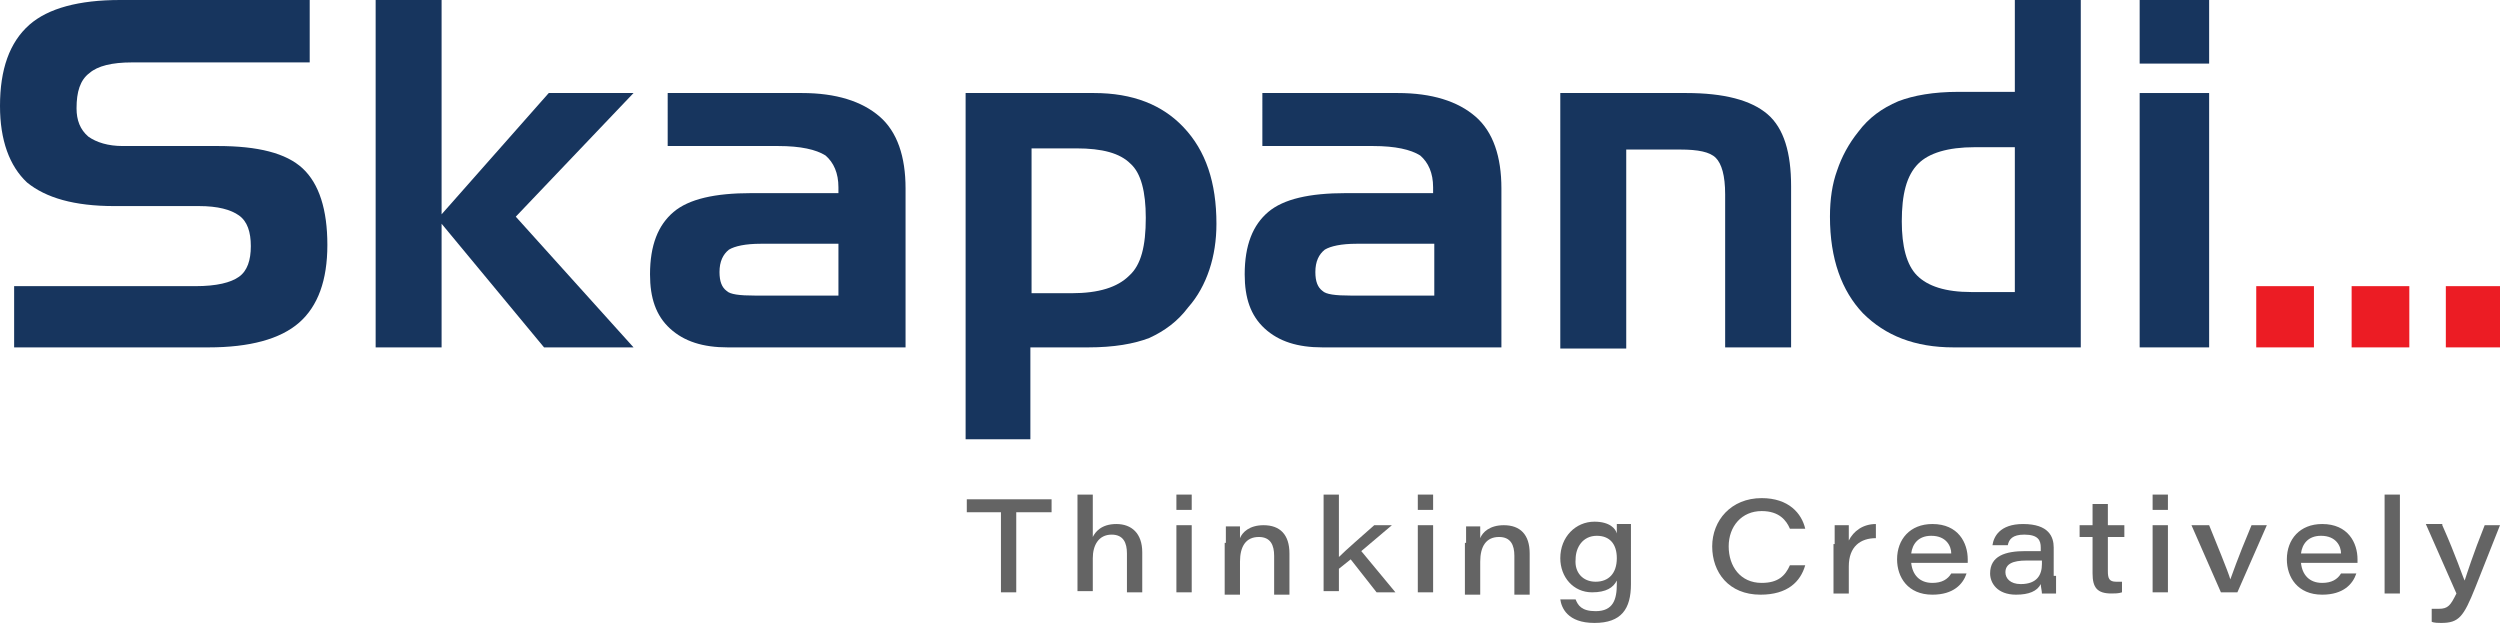 <?xml version="1.0" encoding="UTF-8"?> <!-- Generator: Adobe Illustrator 24.0.1, SVG Export Plug-In . SVG Version: 6.00 Build 0) --> <svg xmlns="http://www.w3.org/2000/svg" xmlns:xlink="http://www.w3.org/1999/xlink" version="1.1" id="Layer_1" x="0px" y="0px" viewBox="0 0 212.3 53" style="enable-background:new 0 0 212.3 53;" xml:space="preserve"> <style type="text/css"> .st0{fill:#646464;} .st1{fill:#17355E;} .st2{fill:#EC1C24;} </style> <g> <g> <path class="st0" d="M85.1,43.5h-3v-1.1h7.2v1.1h-3v6.8h-1.3V43.5z"></path> <path class="st0" d="M92.8,42v3.6c0.2-0.4,0.7-1.1,2-1.1c1.3,0,2.2,0.8,2.2,2.4v3.4h-1.3v-3.3c0-0.9-0.3-1.6-1.3-1.6 c-1.1,0-1.6,0.9-1.6,2v2.8h-1.3V42H92.8z"></path> <path class="st0" d="M99.9,43.3V42h1.3v1.3H99.9z M99.9,44.6h1.3v5.7h-1.3V44.6z"></path> <path class="st0" d="M104.1,46.1c0-0.5,0-1,0-1.4h1.2c0,0.2,0,0.6,0,1c0.2-0.5,0.8-1.1,2-1.1c1.4,0,2.2,0.8,2.2,2.4v3.5h-1.3v-3.3 c0-0.9-0.3-1.6-1.3-1.6c-1.1,0-1.6,0.8-1.6,2.1v2.8h-1.3V46.1z"></path> <path class="st0" d="M113.7,47.3c0.6-0.6,2.1-1.9,3-2.7h1.5l-2.6,2.2l2.9,3.5h-1.6l-2.2-2.8l-1,0.8v1.9h-1.3V42h1.3V47.3z"></path> <path class="st0" d="M120.4,43.3V42h1.3v1.3H120.4z M120.4,44.6h1.3v5.7h-1.3V44.6z"></path> <path class="st0" d="M124.5,46.1c0-0.5,0-1,0-1.4h1.2c0,0.2,0,0.6,0,1c0.2-0.5,0.8-1.1,2-1.1c1.4,0,2.2,0.8,2.2,2.4v3.5h-1.3v-3.3 c0-0.9-0.3-1.6-1.3-1.6c-1.1,0-1.6,0.8-1.6,2.1v2.8h-1.3V46.1z"></path> <path class="st0" d="M138.5,49.6c0,2.1-0.8,3.3-3.1,3.3c-2.3,0-2.8-1.3-2.9-2h1.3c0.2,0.5,0.5,1,1.7,1c1.5,0,1.8-1,1.8-2.3v-0.3 c-0.3,0.6-0.9,1-2.1,1c-1.6,0-2.7-1.3-2.7-2.9c0-1.8,1.3-3.1,2.9-3.1c1.3,0,1.8,0.6,1.9,1c0-0.3,0-0.7,0-0.8h1.2 c0,0.6,0,1.1,0,1.7V49.6z M135.5,49.4c1.1,0,1.8-0.7,1.8-2c0-1.2-0.6-1.9-1.7-1.9c-1.2,0-1.8,1-1.8,2 C133.7,48.6,134.4,49.4,135.5,49.4z"></path> <path class="st0" d="M153.3,48c-0.4,1.4-1.5,2.5-3.8,2.5c-2.7,0-4.1-1.9-4.1-4.1s1.6-4.1,4.2-4.1c2.3,0,3.4,1.3,3.7,2.6H152 c-0.3-0.7-0.9-1.5-2.4-1.5c-1.7,0-2.8,1.3-2.8,3c0,1.7,1,3.1,2.8,3.1c1.4,0,2-0.6,2.4-1.5H153.3z"></path> <path class="st0" d="M155.8,46.2c0-0.5,0-1,0-1.6h1.2c0,0.2,0,0.8,0,1.3c0.4-0.8,1.2-1.4,2.3-1.4v1.2c-1.3,0-2.3,0.7-2.3,2.4v2.3 h-1.3V46.2z"></path> <path class="st0" d="M162.3,47.8c0.1,1,0.7,1.7,1.8,1.7c0.8,0,1.3-0.3,1.6-0.8h1.3c-0.3,0.9-1.1,1.8-2.9,1.8c-2.1,0-3-1.5-3-3 c0-1.7,1.1-3,3-3c2.2,0,3,1.6,3,3v0.3H162.3z M165.7,47c0-0.6-0.4-1.5-1.7-1.5c-1.1,0-1.6,0.7-1.7,1.5H165.7z"></path> <path class="st0" d="M174.6,48.9c0,0.6,0,1.3,0,1.5h-1.2c0-0.2-0.1-0.6-0.1-0.8c-0.3,0.6-1,0.9-2.1,0.9c-1.6,0-2.2-1-2.2-1.8 c0-1.5,1.3-1.9,3-1.9h1.3v-0.3c0-0.6-0.2-1.1-1.4-1.1c-1,0-1.3,0.4-1.4,0.9h-1.3c0.1-0.7,0.6-1.8,2.6-1.8c2.2,0,2.6,1.1,2.6,2 V48.9z M173.4,47.6c-0.2,0-0.5,0-1.3,0c-1.2,0-1.8,0.3-1.8,1c0,0.5,0.4,1,1.3,1c1.4,0,1.8-0.8,1.8-1.7V47.6z"></path> <path class="st0" d="M176.6,44.6h1.1v-1.8h1.3v1.8h1.4v1H179v2.9c0,0.6,0.1,0.9,0.7,0.9c0.2,0,0.4,0,0.5,0v0.9 c-0.3,0.1-0.6,0.1-0.9,0.1c-1.2,0-1.6-0.5-1.6-1.7v-3.1h-1.1V44.6z"></path> <path class="st0" d="M182.8,43.3V42h1.3v1.3H182.8z M182.8,44.6h1.3v5.7h-1.3V44.6z"></path> <path class="st0" d="M187.6,44.6c0.6,1.5,1.6,3.9,1.8,4.6h0c0.2-0.5,0.5-1.5,1.8-4.6h1.3l-2.5,5.7h-1.4l-2.5-5.7H187.6z"></path> <path class="st0" d="M195.4,47.8c0.1,1,0.7,1.7,1.8,1.7c0.8,0,1.3-0.3,1.6-0.8h1.3c-0.3,0.9-1.1,1.8-2.9,1.8c-2.1,0-3-1.5-3-3 c0-1.7,1.1-3,3-3c2.2,0,3,1.6,3,3v0.3H195.4z M198.8,47c0-0.6-0.4-1.5-1.7-1.5c-1.1,0-1.6,0.7-1.7,1.5H198.8z"></path> <path class="st0" d="M202.5,50.3V42h1.3v8.4H202.5z"></path> <path class="st0" d="M207.4,44.6c1.2,2.7,1.7,4.3,1.9,4.7h0c0.2-0.6,0.7-2.2,1.7-4.7h1.3l-2.1,5.3c-1,2.5-1.4,3-2.9,3 c-0.2,0-0.6,0-0.8-0.1v-1.1c0.2,0,0.5,0,0.6,0c0.8,0,1-0.3,1.5-1.3l-2.6-5.9H207.4z"></path> </g> <path class="st1" d="M26.3,5.3H11.2c-1.7,0-2.9,0.3-3.6,0.9c-0.8,0.6-1.1,1.6-1.1,3c0,1,0.3,1.8,1,2.4c0.7,0.5,1.7,0.8,2.9,0.8h8.1 c3.4,0,5.8,0.6,7.2,1.9c1.4,1.3,2.1,3.5,2.1,6.5c0,3-0.8,5.2-2.4,6.6c-1.6,1.4-4.2,2.1-7.7,2.1H1.2v-5.2h15.4c1.8,0,3-0.3,3.7-0.8 c0.7-0.5,1-1.4,1-2.6c0-1.2-0.3-2.1-1-2.6c-0.7-0.5-1.8-0.8-3.4-0.8H9.7c-3.4,0-5.8-0.7-7.4-2C0.8,14.1,0,11.9,0,9 c0-3.1,0.8-5.4,2.5-6.9C4.1,0.7,6.7,0,10.2,0h16.1V5.3z"></path> </g> <polygon class="st1" points="31.9,0 31.9,29.5 37.5,29.5 37.5,19 46.2,29.5 53.8,29.5 43.8,18.4 53.8,7.9 46.6,7.9 37.5,18.2 37.5,0 "></polygon> <g> <path class="st1" d="M64.1,25.1h7.1v-4.4h-6.6c-1.3,0-2.2,0.2-2.7,0.5c-0.5,0.4-0.8,1-0.8,1.9c0,0.8,0.2,1.3,0.6,1.6 C62,25,62.8,25.1,64.1,25.1 M56.6,7.9h11.5c2.9,0,5.1,0.7,6.6,2c1.5,1.3,2.2,3.4,2.2,6.1v13.5H61.8c-2.1,0-3.7-0.5-4.9-1.6 c-1.2-1.1-1.7-2.6-1.7-4.6c0-2.5,0.7-4.2,2-5.3c1.3-1.1,3.5-1.6,6.6-1.6h7.4v-0.5c0-1.2-0.4-2.1-1.1-2.7c-0.8-0.5-2.1-0.8-4-0.8 h-9.4V7.9z"></path> <path class="st1" d="M87.6,12.5v12.4h3.4c2.3,0,3.9-0.5,4.9-1.5c1-0.9,1.4-2.5,1.4-4.9c0-2.2-0.4-3.8-1.3-4.6 c-0.9-0.9-2.4-1.3-4.6-1.3H87.6z M82,7.9h10.9c3.3,0,5.8,1,7.6,2.9c1.9,2,2.8,4.7,2.8,8.2c0,1.4-0.2,2.7-0.6,3.9 c-0.4,1.2-1,2.3-1.8,3.2c-0.9,1.2-2,2-3.3,2.6c-1.3,0.5-3,0.8-5.2,0.8h-4.9v7.8H82V7.9z"></path> <path class="st1" d="M114.7,25.1h7.1v-4.4h-6.6c-1.3,0-2.2,0.2-2.7,0.5c-0.5,0.4-0.8,1-0.8,1.9c0,0.8,0.2,1.3,0.6,1.6 C112.6,25,113.4,25.1,114.7,25.1 M107.2,7.9h11.5c2.9,0,5.1,0.7,6.6,2c1.5,1.3,2.2,3.4,2.2,6.1v13.5h-15.2c-2.1,0-3.7-0.5-4.9-1.6 c-1.2-1.1-1.7-2.6-1.7-4.6c0-2.5,0.7-4.2,2-5.3c1.3-1.1,3.5-1.6,6.6-1.6h7.4v-0.5c0-1.2-0.4-2.1-1.1-2.7c-0.8-0.5-2.1-0.8-4-0.8 h-9.4V7.9z"></path> <path class="st1" d="M132.6,7.9h10.6c3.2,0,5.5,0.6,6.9,1.8c1.4,1.2,2,3.3,2,6.1v13.7h-5.6v-13c0-1.6-0.3-2.6-0.8-3.1 c-0.5-0.5-1.5-0.7-3-0.7h-4.6v16.9h-5.6V7.9z"></path> <path class="st1" d="M171.1,24.9V12.5h-3.4c-2.3,0-3.9,0.5-4.8,1.4c-1,1-1.4,2.6-1.4,4.9c0,2.1,0.4,3.7,1.3,4.6 c0.9,0.9,2.4,1.4,4.6,1.4H171.1z M176.7,29.5h-10.8c-3.3,0-5.8-1-7.7-2.9c-1.8-1.9-2.8-4.6-2.8-8.2c0-1.5,0.2-2.8,0.6-3.9 c0.4-1.2,1-2.3,1.8-3.3c0.9-1.2,2-2,3.4-2.6c1.3-0.5,3-0.8,5.1-0.8h4.8V0h5.6V29.5z"></path> </g> <path class="st1" d="M181.7,29.5h5.9V7.9h-5.9V29.5z M181.7,5.4h5.9V0h-5.9V5.4z"></path> <rect x="191.6" y="24.3" class="st2" width="4.9" height="5.2"></rect> <rect x="199.7" y="24.3" class="st2" width="4.9" height="5.2"></rect> <rect x="207.7" y="24.3" class="st2" width="4.9" height="5.2"></rect> </svg> 
